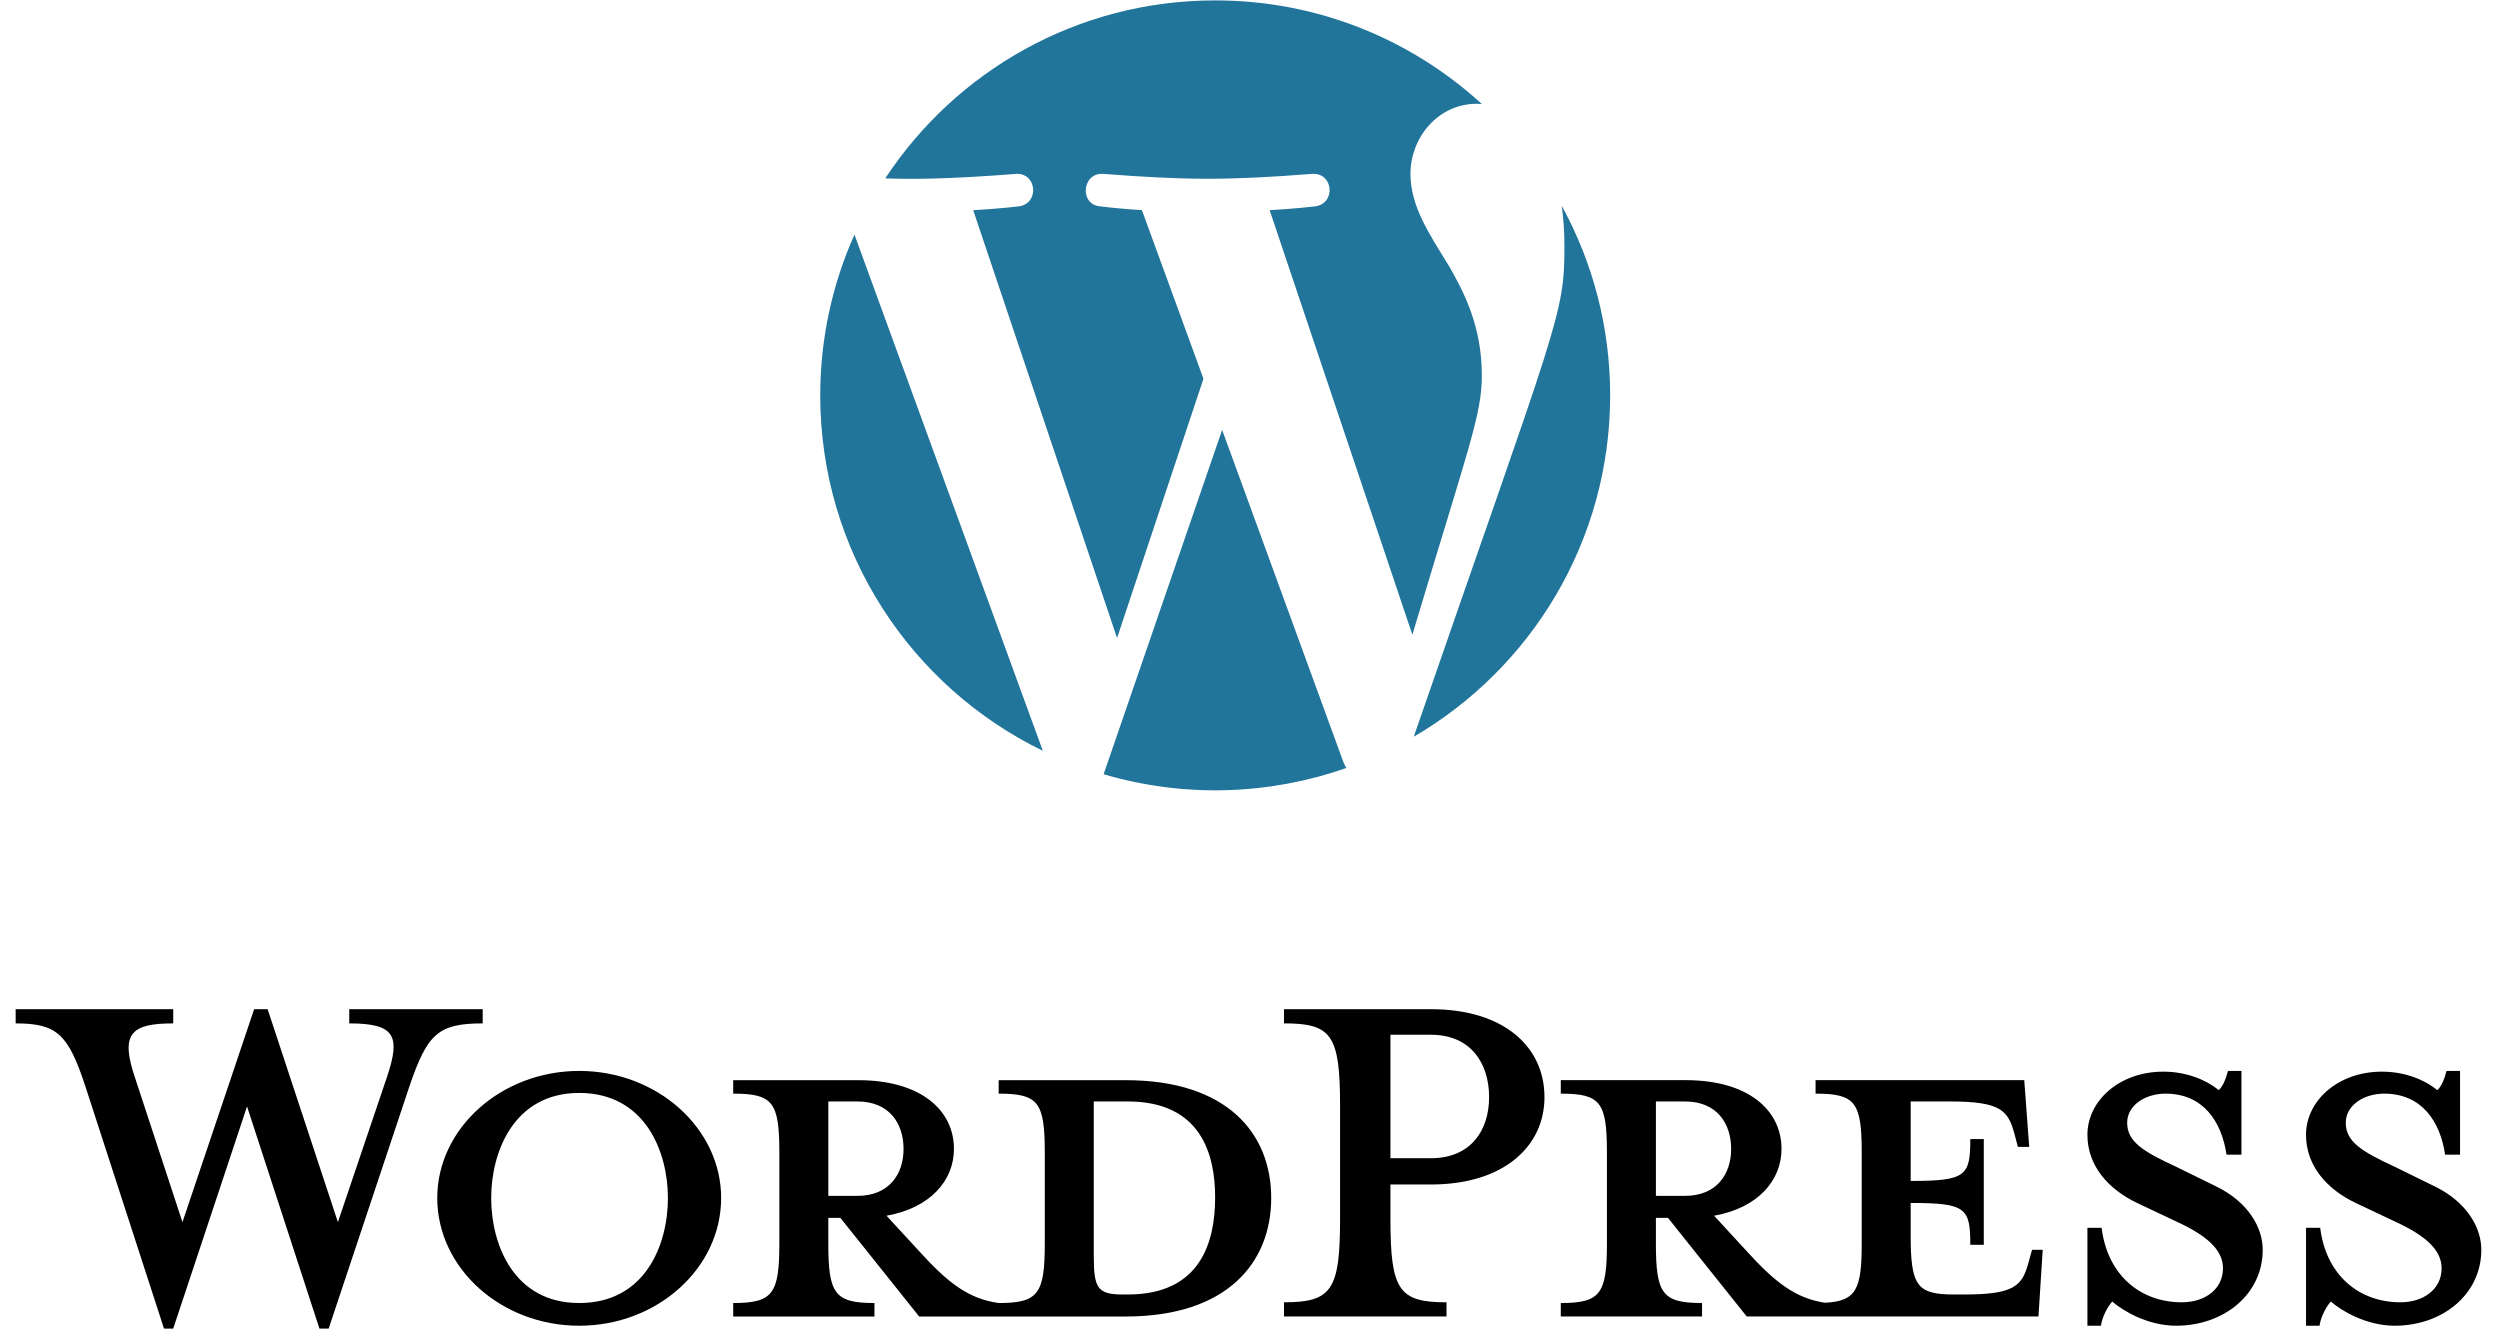 <svg xmlns="http://www.w3.org/2000/svg" fill="none" viewBox="0 0 114 61" height="61" width="114">
<path fill="black" d="M51.332 49.256H45.539V49.87C47.351 49.87 47.642 50.259 47.642 52.557V56.699C47.642 58.997 47.351 59.418 45.539 59.418C44.148 59.224 43.209 58.479 41.914 57.055L40.425 55.437C42.432 55.081 43.5 53.819 43.5 52.395C43.5 50.615 41.979 49.256 39.131 49.256H33.434V49.87C35.247 49.87 35.538 50.259 35.538 52.557V56.699C35.538 58.997 35.247 59.418 33.434 59.418V60.033H39.875V59.418C38.063 59.418 37.771 58.997 37.771 56.699V55.535H38.321L41.914 60.033H51.332C55.961 60.033 57.967 57.573 57.967 54.628C57.967 51.683 55.961 49.256 51.332 49.256ZM37.772 54.531V50.227H39.098C40.555 50.227 41.202 51.23 41.202 52.395C41.202 53.528 40.555 54.531 39.098 54.531L37.772 54.531ZM51.43 59.029H51.203C50.038 59.029 49.876 58.738 49.876 57.25V50.227H51.43C54.796 50.227 55.41 52.686 55.41 54.596C55.41 56.57 54.795 59.029 51.43 59.029ZM15.408 55.729L17.641 49.126C18.289 47.217 17.997 46.667 15.926 46.667V46.019H22.011V46.667C19.971 46.667 19.486 47.152 18.677 49.515L14.987 60.583H14.566L11.265 50.453L7.899 60.583H7.478L3.886 49.515C3.109 47.152 2.591 46.667 0.714 46.667V46.019H7.899V46.667C5.989 46.667 5.471 47.12 6.151 49.126L8.32 55.729L11.589 46.019H12.204L15.408 55.729ZM26.412 60.453C22.852 60.453 19.939 57.832 19.939 54.627C19.939 51.456 22.852 48.834 26.412 48.834C29.972 48.834 32.884 51.456 32.884 54.627C32.884 57.832 29.972 60.453 26.412 60.453ZM26.412 49.838C23.434 49.838 22.398 52.524 22.398 54.628C22.398 56.764 23.434 59.418 26.412 59.418C29.422 59.418 30.457 56.764 30.457 54.628C30.457 52.524 29.422 49.838 26.412 49.838Z"></path>
<path fill="black" d="M65.961 59.385V60.032H58.55V59.385C60.718 59.385 61.107 58.835 61.107 55.598V50.42C61.107 47.184 60.718 46.666 58.55 46.666V46.019H65.249C68.582 46.019 70.428 47.734 70.428 50.032C70.428 52.265 68.582 54.013 65.249 54.013H63.404V55.598C63.404 58.835 63.792 59.385 65.961 59.385ZM65.249 47.184H63.404V52.815H65.249C67.062 52.815 67.903 51.553 67.903 50.032C67.903 48.479 67.062 47.184 65.249 47.184ZM92.662 56.99L92.5 57.573C92.209 58.641 91.853 59.029 89.555 59.029H89.102C87.419 59.029 87.127 58.641 87.127 56.343V54.855C89.652 54.855 89.846 55.081 89.846 56.764H90.461V51.941H89.846C89.846 53.624 89.652 53.851 87.127 53.851V50.227H88.907C91.206 50.227 91.561 50.615 91.853 51.683L92.015 52.297H92.532L92.306 49.255H82.79V49.87C84.603 49.87 84.894 50.258 84.894 52.556V56.699C84.894 58.801 84.647 59.331 83.218 59.406C81.86 59.199 80.927 58.458 79.652 57.055L78.163 55.437C80.169 55.081 81.237 53.819 81.237 52.395C81.237 50.615 79.716 49.255 76.868 49.255H71.172V49.87C72.984 49.87 73.276 50.258 73.276 52.556V56.699C73.276 58.997 72.985 59.418 71.172 59.418V60.032H77.613V59.418C75.801 59.418 75.509 58.997 75.509 56.699V55.534H76.059L79.652 60.032H92.954L93.148 56.991L92.662 56.99ZM75.509 54.53V50.227H76.836C78.292 50.227 78.94 51.23 78.94 52.395C78.94 53.528 78.292 54.531 76.836 54.531L75.509 54.53ZM99.232 60.453C97.937 60.453 96.805 59.774 96.319 59.352C96.157 59.515 95.866 60 95.802 60.453H95.186V55.987H95.834C96.093 58.123 97.581 59.385 99.491 59.385C100.527 59.385 101.368 58.803 101.368 57.832C101.368 56.991 100.624 56.343 99.297 55.728L97.452 54.855C96.157 54.239 95.186 53.171 95.186 51.748C95.186 50.194 96.643 48.867 98.65 48.867C99.718 48.867 100.624 49.256 101.174 49.709C101.336 49.579 101.498 49.223 101.595 48.834H102.21V52.654H101.53C101.303 51.132 100.462 49.87 98.747 49.87C97.841 49.87 96.999 50.388 96.999 51.197C96.999 52.039 97.678 52.492 99.232 53.204L101.012 54.078C102.566 54.822 103.18 56.02 103.18 56.991C103.18 59.029 101.4 60.453 99.232 60.453ZM109.2 60.453C107.905 60.453 106.772 59.774 106.287 59.352C106.125 59.515 105.834 60 105.77 60.453H105.155V55.987H105.802C106.061 58.123 107.55 59.385 109.459 59.385C110.495 59.385 111.337 58.803 111.337 57.832C111.337 56.991 110.592 56.343 109.265 55.728L107.42 54.855C106.125 54.239 105.154 53.171 105.154 51.748C105.154 50.194 106.611 48.867 108.618 48.867C109.686 48.867 110.592 49.256 111.142 49.709C111.304 49.579 111.466 49.223 111.562 48.834H112.178V52.654H111.498C111.271 51.132 110.43 49.87 108.715 49.87C107.809 49.87 106.967 50.388 106.967 51.197C106.967 52.039 107.647 52.492 109.2 53.204L110.98 54.078C112.534 54.822 113.148 56.02 113.148 56.991C113.148 59.029 111.368 60.453 109.2 60.453Z"></path>
<path fill="#21759B" d="M71.217 9.387C71.294 9.962 71.338 10.576 71.338 11.238C71.338 14.405 71.044 14.583 64.467 33.596C69.821 30.473 73.423 24.672 73.423 18.028C73.423 14.896 72.624 11.952 71.217 9.387ZM55.73 19.604L50.325 35.305C53.972 36.378 57.837 36.269 61.394 35.019C61.346 34.942 61.302 34.858 61.266 34.77L55.73 19.604ZM67.572 17.119C67.572 14.893 66.772 13.351 66.086 12.151C65.175 10.667 64.317 9.412 64.317 7.928C64.317 6.273 65.574 4.732 67.343 4.732C67.422 4.732 67.498 4.742 67.575 4.746C64.371 1.81 60.103 0.018 55.413 0.018C49.122 0.018 43.586 3.245 40.366 8.135C41.513 8.171 43.053 8.186 46.325 7.93C47.296 7.872 47.41 9.298 46.441 9.412C46.441 9.412 45.464 9.528 44.378 9.585L50.938 29.094L54.878 17.272L52.072 9.583C51.103 9.528 50.185 9.412 50.185 9.412C49.214 9.354 49.328 7.871 50.298 7.928C54.021 8.215 55.926 8.236 59.842 7.928C60.812 7.871 60.928 9.297 59.957 9.412C59.957 9.412 58.979 9.528 57.895 9.583L64.404 28.944C66.974 20.357 67.572 18.92 67.572 17.119ZM37.403 18.028C37.403 25.157 41.545 31.318 47.553 34.237L38.963 10.698C37.963 12.939 37.403 15.417 37.403 18.028Z" clip-rule="evenodd" fill-rule="evenodd"></path>
</svg>
